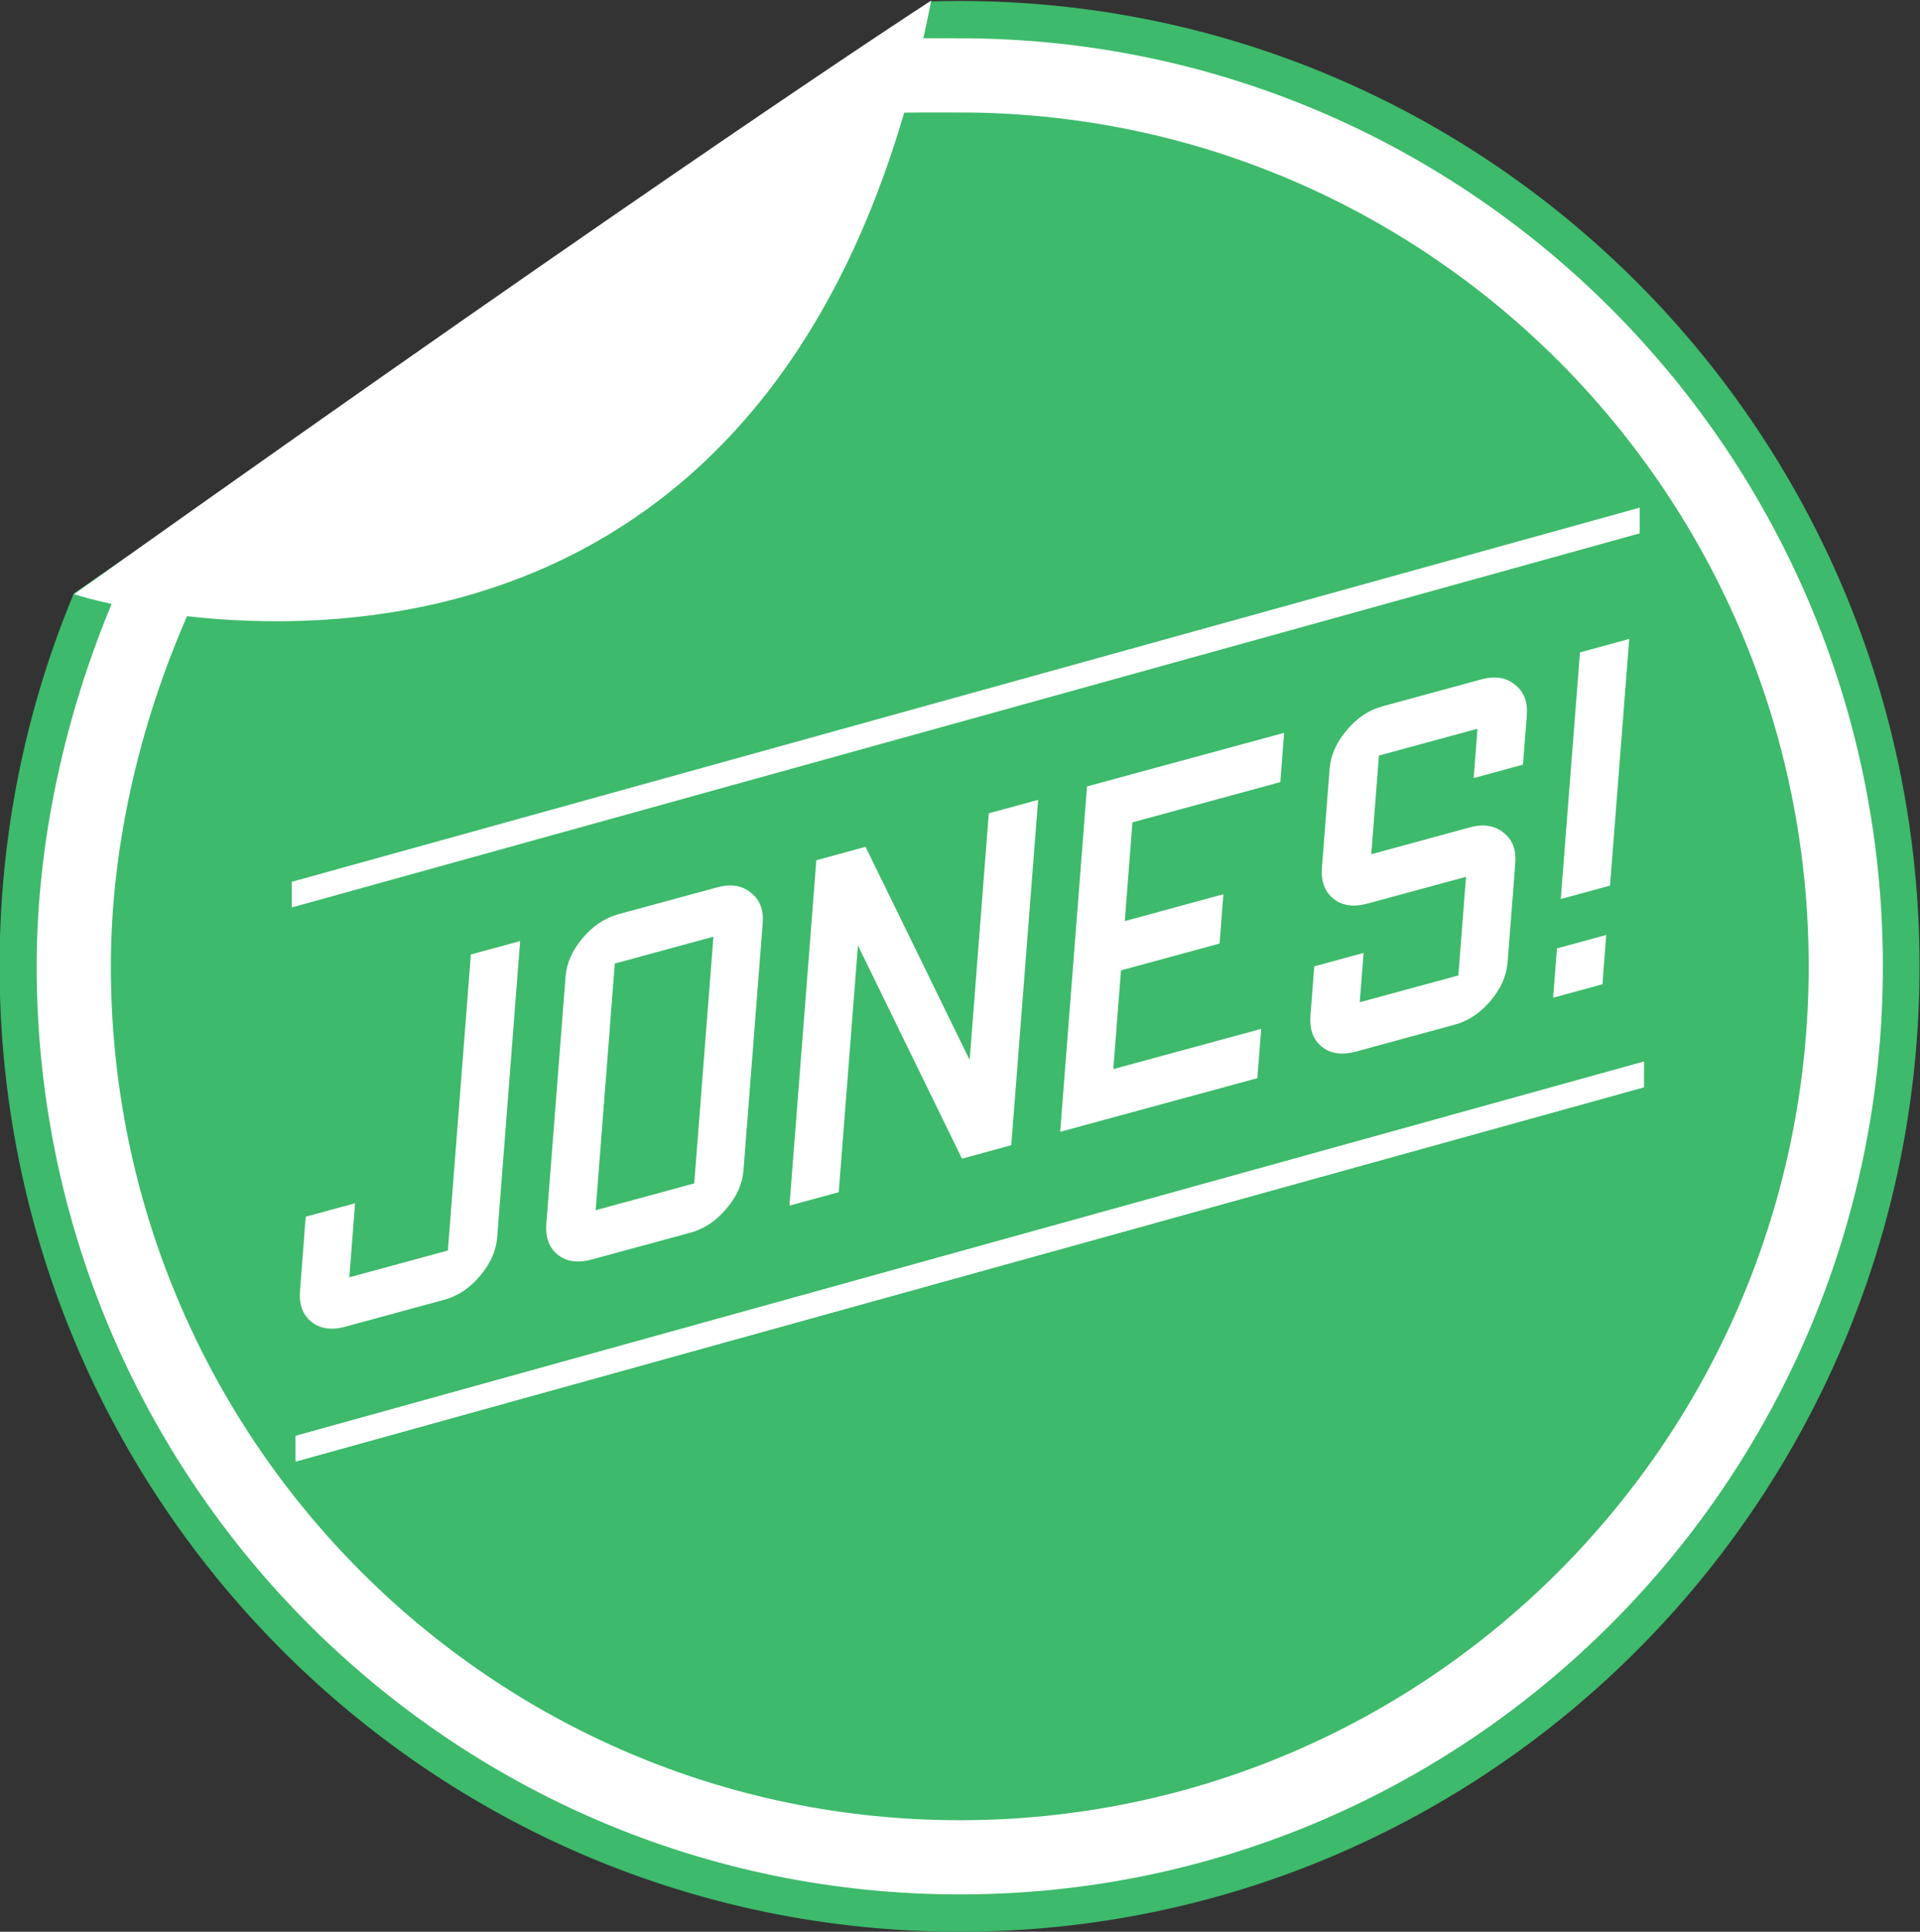 <svg width="596.5pt" height="600pt" version="1.1" viewBox="0 0 596.5 600" xmlns="http://www.w3.org/2000/svg">
 <rect x="0" y="0" width="596.5" height="600" fill="#333333" stroke="none"/>
 <g transform="matrix(22.249 0 0 -22.249 -4218.1 5179.8)">
  <g transform="translate(216.39 219.32)">
   <path d="m0 0c0-7.442-6.001-13.477-13.405-13.477-7.403 0-13.405 6.035-13.405 13.477 0 1.846 0.369 3.604 1.037 5.206l11.96 8.265c0.135 4e-3 0.271 6e-3 0.408 6e-3 7.404 0 13.405-6.034 13.405-13.477" fill="#3dba6b"/>
  </g>
  <g transform="translate(215.36 219.32)">
   <path d="m0 0c0-6.869-5.54-12.438-12.372-12.438-6.833 0-12.372 5.569-12.372 12.438 0 1.832 0.459 3.663 1.167 5.229l10.249 7.201c0.233 0.012 0.72 8e-3 0.956 8e-3 6.832 0 12.372-5.568 12.372-12.438z" fill="none" stroke="#fff" stroke-miterlimit="10" stroke-width="1.036"/>
  </g>
  <g transform="translate(202.52 232.7)">
   <path d="m0 0s-3.544-2.3-11.791-8.167c0 0 9.561-2.918 11.791 8.167" fill="#fff"/>
  </g>
  <g transform="translate(202.52 232.7)">
   <path d="m0 0s-3.544-2.3-11.791-8.167c0 0 9.561-2.918 11.791 8.167z" fill="none" stroke="#fff" stroke-miterlimit="10" stroke-width=".097"/>
  </g>
  <g transform="translate(194.41 214.29)">
   <path d="m0 0c-0.193-0.053-0.352-0.03-0.474 0.066-0.122 0.097-0.176 0.243-0.161 0.436l0.08 1.033 0.689 0.188-0.08-1.034 1.376 0.374 0.321 4.133 0.688 0.187-0.32-4.132c-0.015-0.194-0.097-0.376-0.243-0.546-0.143-0.169-0.309-0.279-0.499-0.33z" fill="#fff"/>
  </g>
  <g transform="translate(199.28 216.29)">
   <path d="m0 0 0.268 3.444-1.377-0.375-0.267-3.443zm-1.43-1.062c-0.194-0.053-0.352-0.032-0.474 0.065s-0.176 0.242-0.161 0.435l0.268 3.445c0.014 0.189 0.093 0.369 0.236 0.538 0.144 0.173 0.312 0.285 0.505 0.338l1.377 0.374c0.19 0.052 0.346 0.027 0.468-0.073 0.126-0.096 0.182-0.239 0.167-0.429l-0.268-3.444c-0.015-0.194-0.095-0.375-0.242-0.544-0.143-0.169-0.309-0.28-0.499-0.331z" fill="#fff"/>
  </g>
  <g transform="translate(200.61 215.98)">
   <path d="m0 0 0.375 4.821 0.687 0.188 1.454-2.976 0.267 3.444 0.689 0.187-0.375-4.821-0.688-0.188-1.453 2.976-0.268-3.444z" fill="#fff"/>
  </g>
  <g transform="translate(204.39 217.01)">
   <path d="m0 0 0.375 4.822 2.752 0.748-0.053-0.688-2.065-0.562-0.107-1.378 1.377 0.375-0.053-0.689-1.377-0.374-0.107-1.378 2.065 0.561-0.054-0.688z" fill="#fff"/>
  </g>
  <g transform="translate(208.52 218.13)">
   <path d="m0 0c-0.194-0.053-0.352-0.03-0.474 0.066-0.122 0.097-0.176 0.243-0.161 0.436l0.053 0.688 0.689 0.188-0.054-0.689 1.377 0.374 0.107 1.377-1.377-0.374c-0.193-0.052-0.351-0.03-0.473 0.067-0.123 0.096-0.176 0.242-0.162 0.435l0.107 1.377c0.015 0.191 0.094 0.37 0.237 0.539 0.143 0.172 0.312 0.286 0.505 0.337l1.377 0.375c0.19 0.052 0.346 0.028 0.468-0.073 0.126-0.096 0.181-0.238 0.167-0.429l-0.054-0.688-0.688-0.188 0.053 0.689-1.376-0.374-0.107-1.378 1.376 0.375c0.19 0.052 0.347 0.027 0.469-0.073 0.126-0.096 0.181-0.239 0.166-0.429l-0.107-1.377c-0.015-0.194-0.096-0.376-0.242-0.546-0.143-0.169-0.31-0.279-0.5-0.33z" fill="#fff"/>
  </g>
  <g transform="translate(211.38 220.26)">
   <path d="m0 0 0.268 3.443 0.688 0.188-0.268-3.444zm-0.107-1.378 0.054 0.689 0.688 0.187-0.053-0.688z" fill="#fff"/>
  </g>
  <g transform="translate(193.66 220.5)">
   <path d="m0 0v-0.344l4e-3 -0.013 18.819 5.222v0.359z" fill="#fff"/>
  </g>
  <g transform="translate(212.54 217.99)">
   <path d="m0 0-18.827-5.225v-0.341l4e-3 -0.016 18.823 5.224z" fill="#fff"/>
  </g>
  <g transform="translate(212.54 217.99)">
   <path d="m0 0-18.827-5.225v-0.341l4e-3 -0.016 18.823 5.224z" fill="#fff"/>
  </g>
 </g>
</svg>

